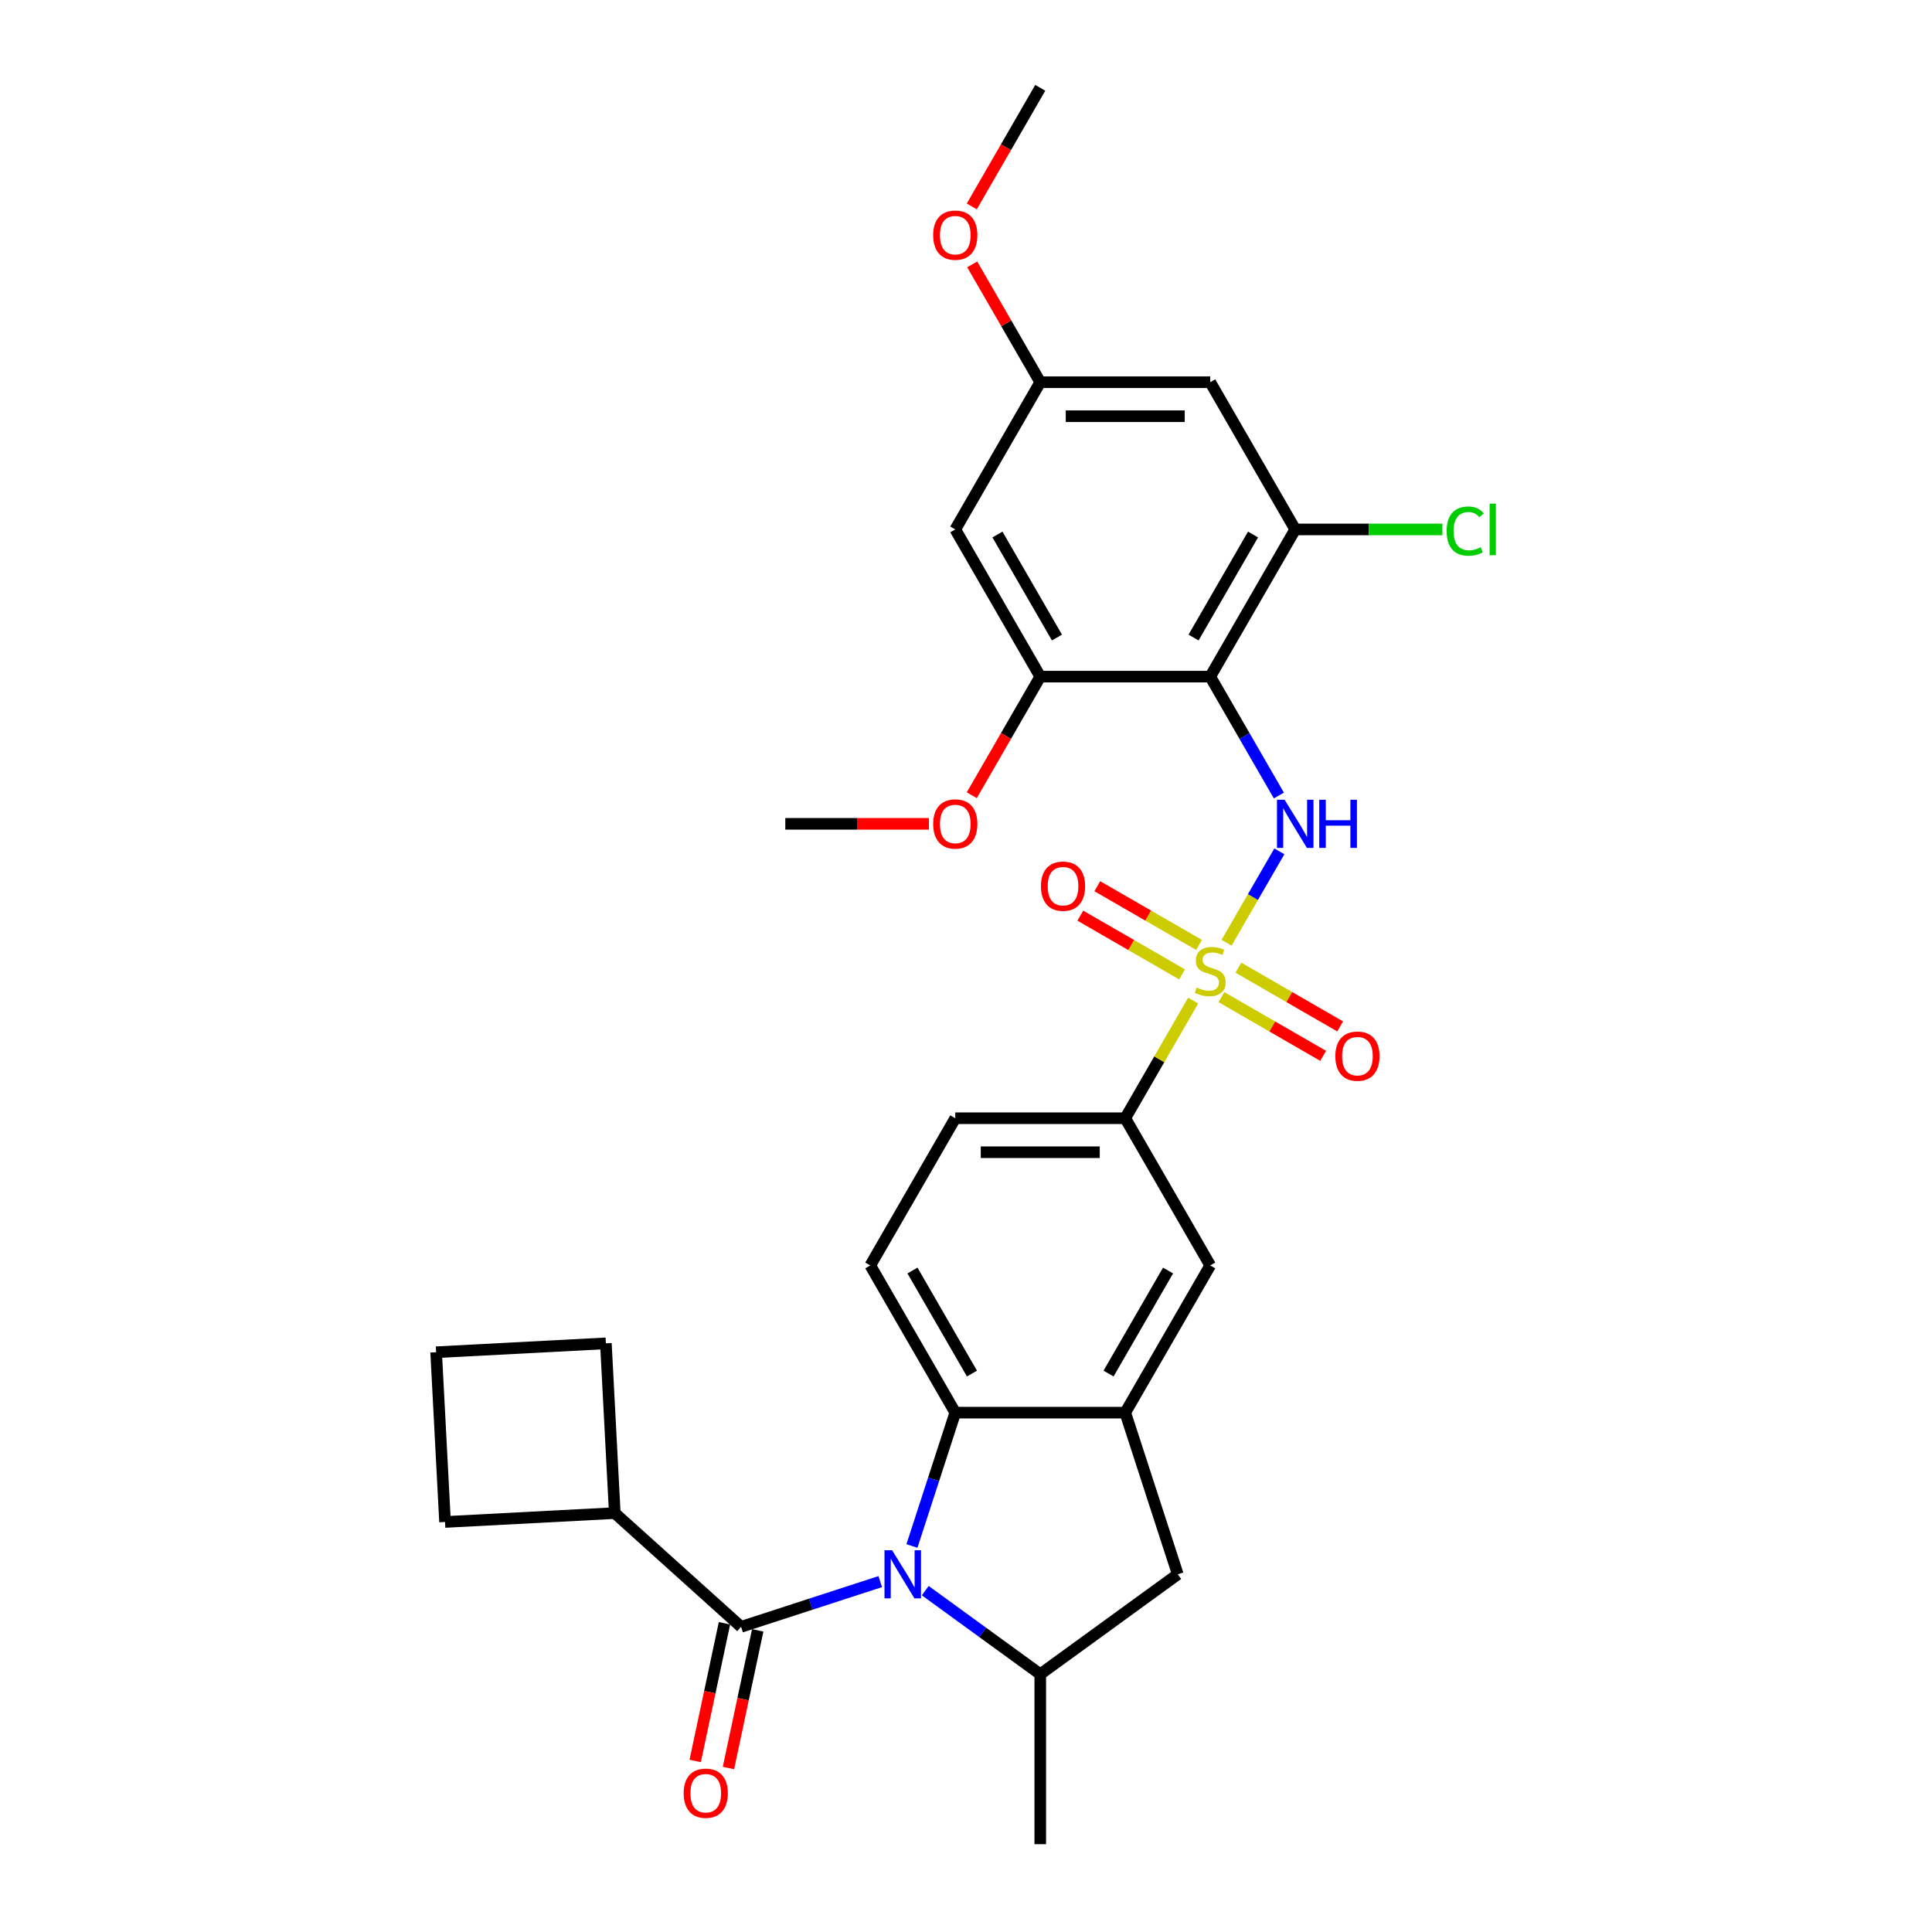 <?xml version='1.0' encoding='iso-8859-1'?>
<svg version='1.1' baseProfile='full'
              xmlns='http://www.w3.org/2000/svg'
                      xmlns:rdkit='http://www.rdkit.org/xml'
                      xmlns:xlink='http://www.w3.org/1999/xlink'
                  xml:space='preserve'
width='1000px' height='1000px' viewBox='0 0 1000 1000'>
<!-- END OF HEADER -->
<rect style='opacity:1.0;fill:#FFFFFF;stroke:none' width='1000' height='1000' x='0' y='0'> </rect>
<path class='bond-2' d='M 634.858,487.984 L 648.522,464.316' style='fill:none;fill-rule:evenodd;stroke:#CCCC00;stroke-width:6px;stroke-linecap:butt;stroke-linejoin:miter;stroke-opacity:1' />
<path class='bond-2' d='M 648.522,464.316 L 662.187,440.649' style='fill:none;fill-rule:evenodd;stroke:#0000FF;stroke-width:6px;stroke-linecap:butt;stroke-linejoin:miter;stroke-opacity:1' />
<path class='bond-7' d='M 617.588,517.896 L 600.007,548.347' style='fill:none;fill-rule:evenodd;stroke:#CCCC00;stroke-width:6px;stroke-linecap:butt;stroke-linejoin:miter;stroke-opacity:1' />
<path class='bond-7' d='M 600.007,548.347 L 582.427,578.798' style='fill:none;fill-rule:evenodd;stroke:#000000;stroke-width:6px;stroke-linecap:butt;stroke-linejoin:miter;stroke-opacity:1' />
<path class='bond-14' d='M 632.205,516.107 L 658.536,531.309' style='fill:none;fill-rule:evenodd;stroke:#CCCC00;stroke-width:6px;stroke-linecap:butt;stroke-linejoin:miter;stroke-opacity:1' />
<path class='bond-14' d='M 658.536,531.309 L 684.866,546.511' style='fill:none;fill-rule:evenodd;stroke:#FF0000;stroke-width:6px;stroke-linecap:butt;stroke-linejoin:miter;stroke-opacity:1' />
<path class='bond-14' d='M 641.003,500.869 L 667.334,516.071' style='fill:none;fill-rule:evenodd;stroke:#CCCC00;stroke-width:6px;stroke-linecap:butt;stroke-linejoin:miter;stroke-opacity:1' />
<path class='bond-14' d='M 667.334,516.071 L 693.664,531.273' style='fill:none;fill-rule:evenodd;stroke:#FF0000;stroke-width:6px;stroke-linecap:butt;stroke-linejoin:miter;stroke-opacity:1' />
<path class='bond-15' d='M 620.627,489.104 L 594.296,473.902' style='fill:none;fill-rule:evenodd;stroke:#CCCC00;stroke-width:6px;stroke-linecap:butt;stroke-linejoin:miter;stroke-opacity:1' />
<path class='bond-15' d='M 594.296,473.902 L 567.966,458.7' style='fill:none;fill-rule:evenodd;stroke:#FF0000;stroke-width:6px;stroke-linecap:butt;stroke-linejoin:miter;stroke-opacity:1' />
<path class='bond-15' d='M 611.829,504.343 L 585.498,489.141' style='fill:none;fill-rule:evenodd;stroke:#CCCC00;stroke-width:6px;stroke-linecap:butt;stroke-linejoin:miter;stroke-opacity:1' />
<path class='bond-15' d='M 585.498,489.141 L 559.168,473.939' style='fill:none;fill-rule:evenodd;stroke:#FF0000;stroke-width:6px;stroke-linecap:butt;stroke-linejoin:miter;stroke-opacity:1' />
<path class='bond-0' d='M 472.023,800.197 L 483.236,765.689' style='fill:none;fill-rule:evenodd;stroke:#0000FF;stroke-width:6px;stroke-linecap:butt;stroke-linejoin:miter;stroke-opacity:1' />
<path class='bond-0' d='M 483.236,765.689 L 494.448,731.181' style='fill:none;fill-rule:evenodd;stroke:#000000;stroke-width:6px;stroke-linecap:butt;stroke-linejoin:miter;stroke-opacity:1' />
<path class='bond-3' d='M 455.612,818.639 L 419.6,830.34' style='fill:none;fill-rule:evenodd;stroke:#0000FF;stroke-width:6px;stroke-linecap:butt;stroke-linejoin:miter;stroke-opacity:1' />
<path class='bond-3' d='M 419.6,830.34 L 383.588,842.041' style='fill:none;fill-rule:evenodd;stroke:#000000;stroke-width:6px;stroke-linecap:butt;stroke-linejoin:miter;stroke-opacity:1' />
<path class='bond-31' d='M 478.909,823.317 L 508.673,844.942' style='fill:none;fill-rule:evenodd;stroke:#0000FF;stroke-width:6px;stroke-linecap:butt;stroke-linejoin:miter;stroke-opacity:1' />
<path class='bond-31' d='M 508.673,844.942 L 538.437,866.567' style='fill:none;fill-rule:evenodd;stroke:#000000;stroke-width:6px;stroke-linecap:butt;stroke-linejoin:miter;stroke-opacity:1' />
<path class='bond-1' d='M 626.416,350.222 L 644.18,380.989' style='fill:none;fill-rule:evenodd;stroke:#000000;stroke-width:6px;stroke-linecap:butt;stroke-linejoin:miter;stroke-opacity:1' />
<path class='bond-1' d='M 644.18,380.989 L 661.943,411.757' style='fill:none;fill-rule:evenodd;stroke:#0000FF;stroke-width:6px;stroke-linecap:butt;stroke-linejoin:miter;stroke-opacity:1' />
<path class='bond-8' d='M 626.416,350.222 L 670.405,274.03' style='fill:none;fill-rule:evenodd;stroke:#000000;stroke-width:6px;stroke-linecap:butt;stroke-linejoin:miter;stroke-opacity:1' />
<path class='bond-8' d='M 617.776,329.995 L 648.569,276.661' style='fill:none;fill-rule:evenodd;stroke:#000000;stroke-width:6px;stroke-linecap:butt;stroke-linejoin:miter;stroke-opacity:1' />
<path class='bond-9' d='M 626.416,350.222 L 538.437,350.222' style='fill:none;fill-rule:evenodd;stroke:#000000;stroke-width:6px;stroke-linecap:butt;stroke-linejoin:miter;stroke-opacity:1' />
<path class='bond-18' d='M 374.982,840.212 L 367.409,875.841' style='fill:none;fill-rule:evenodd;stroke:#000000;stroke-width:6px;stroke-linecap:butt;stroke-linejoin:miter;stroke-opacity:1' />
<path class='bond-18' d='M 367.409,875.841 L 359.836,911.47' style='fill:none;fill-rule:evenodd;stroke:#FF0000;stroke-width:6px;stroke-linecap:butt;stroke-linejoin:miter;stroke-opacity:1' />
<path class='bond-18' d='M 392.194,843.87 L 384.621,879.499' style='fill:none;fill-rule:evenodd;stroke:#000000;stroke-width:6px;stroke-linecap:butt;stroke-linejoin:miter;stroke-opacity:1' />
<path class='bond-18' d='M 384.621,879.499 L 377.047,915.128' style='fill:none;fill-rule:evenodd;stroke:#FF0000;stroke-width:6px;stroke-linecap:butt;stroke-linejoin:miter;stroke-opacity:1' />
<path class='bond-20' d='M 383.588,842.041 L 318.207,783.172' style='fill:none;fill-rule:evenodd;stroke:#000000;stroke-width:6px;stroke-linecap:butt;stroke-linejoin:miter;stroke-opacity:1' />
<path class='bond-4' d='M 494.448,731.181 L 450.458,654.989' style='fill:none;fill-rule:evenodd;stroke:#000000;stroke-width:6px;stroke-linecap:butt;stroke-linejoin:miter;stroke-opacity:1' />
<path class='bond-4' d='M 503.088,710.955 L 472.295,657.62' style='fill:none;fill-rule:evenodd;stroke:#000000;stroke-width:6px;stroke-linecap:butt;stroke-linejoin:miter;stroke-opacity:1' />
<path class='bond-30' d='M 494.448,731.181 L 582.427,731.181' style='fill:none;fill-rule:evenodd;stroke:#000000;stroke-width:6px;stroke-linecap:butt;stroke-linejoin:miter;stroke-opacity:1' />
<path class='bond-5' d='M 582.427,731.181 L 626.416,654.989' style='fill:none;fill-rule:evenodd;stroke:#000000;stroke-width:6px;stroke-linecap:butt;stroke-linejoin:miter;stroke-opacity:1' />
<path class='bond-5' d='M 573.787,710.955 L 604.579,657.62' style='fill:none;fill-rule:evenodd;stroke:#000000;stroke-width:6px;stroke-linecap:butt;stroke-linejoin:miter;stroke-opacity:1' />
<path class='bond-10' d='M 582.427,731.181 L 609.614,814.854' style='fill:none;fill-rule:evenodd;stroke:#000000;stroke-width:6px;stroke-linecap:butt;stroke-linejoin:miter;stroke-opacity:1' />
<path class='bond-6' d='M 538.437,866.567 L 609.614,814.854' style='fill:none;fill-rule:evenodd;stroke:#000000;stroke-width:6px;stroke-linecap:butt;stroke-linejoin:miter;stroke-opacity:1' />
<path class='bond-24' d='M 538.437,866.567 L 538.437,954.545' style='fill:none;fill-rule:evenodd;stroke:#000000;stroke-width:6px;stroke-linecap:butt;stroke-linejoin:miter;stroke-opacity:1' />
<path class='bond-11' d='M 582.427,578.798 L 626.416,654.989' style='fill:none;fill-rule:evenodd;stroke:#000000;stroke-width:6px;stroke-linecap:butt;stroke-linejoin:miter;stroke-opacity:1' />
<path class='bond-19' d='M 582.427,578.798 L 494.448,578.798' style='fill:none;fill-rule:evenodd;stroke:#000000;stroke-width:6px;stroke-linecap:butt;stroke-linejoin:miter;stroke-opacity:1' />
<path class='bond-19' d='M 569.23,596.393 L 507.645,596.393' style='fill:none;fill-rule:evenodd;stroke:#000000;stroke-width:6px;stroke-linecap:butt;stroke-linejoin:miter;stroke-opacity:1' />
<path class='bond-12' d='M 670.405,274.03 L 626.416,197.838' style='fill:none;fill-rule:evenodd;stroke:#000000;stroke-width:6px;stroke-linecap:butt;stroke-linejoin:miter;stroke-opacity:1' />
<path class='bond-21' d='M 670.405,274.03 L 708.491,274.03' style='fill:none;fill-rule:evenodd;stroke:#000000;stroke-width:6px;stroke-linecap:butt;stroke-linejoin:miter;stroke-opacity:1' />
<path class='bond-21' d='M 708.491,274.03 L 746.577,274.03' style='fill:none;fill-rule:evenodd;stroke:#00CC00;stroke-width:6px;stroke-linecap:butt;stroke-linejoin:miter;stroke-opacity:1' />
<path class='bond-13' d='M 538.437,350.222 L 494.448,274.03' style='fill:none;fill-rule:evenodd;stroke:#000000;stroke-width:6px;stroke-linecap:butt;stroke-linejoin:miter;stroke-opacity:1' />
<path class='bond-13' d='M 547.077,329.995 L 516.285,276.661' style='fill:none;fill-rule:evenodd;stroke:#000000;stroke-width:6px;stroke-linecap:butt;stroke-linejoin:miter;stroke-opacity:1' />
<path class='bond-22' d='M 538.437,350.222 L 520.714,380.919' style='fill:none;fill-rule:evenodd;stroke:#000000;stroke-width:6px;stroke-linecap:butt;stroke-linejoin:miter;stroke-opacity:1' />
<path class='bond-22' d='M 520.714,380.919 L 502.991,411.616' style='fill:none;fill-rule:evenodd;stroke:#FF0000;stroke-width:6px;stroke-linecap:butt;stroke-linejoin:miter;stroke-opacity:1' />
<path class='bond-32' d='M 626.416,197.838 L 538.437,197.838' style='fill:none;fill-rule:evenodd;stroke:#000000;stroke-width:6px;stroke-linecap:butt;stroke-linejoin:miter;stroke-opacity:1' />
<path class='bond-32' d='M 613.219,215.434 L 551.634,215.434' style='fill:none;fill-rule:evenodd;stroke:#000000;stroke-width:6px;stroke-linecap:butt;stroke-linejoin:miter;stroke-opacity:1' />
<path class='bond-17' d='M 494.448,274.03 L 538.437,197.838' style='fill:none;fill-rule:evenodd;stroke:#000000;stroke-width:6px;stroke-linecap:butt;stroke-linejoin:miter;stroke-opacity:1' />
<path class='bond-16' d='M 450.458,654.989 L 494.448,578.798' style='fill:none;fill-rule:evenodd;stroke:#000000;stroke-width:6px;stroke-linecap:butt;stroke-linejoin:miter;stroke-opacity:1' />
<path class='bond-23' d='M 538.437,197.838 L 520.826,167.335' style='fill:none;fill-rule:evenodd;stroke:#000000;stroke-width:6px;stroke-linecap:butt;stroke-linejoin:miter;stroke-opacity:1' />
<path class='bond-23' d='M 520.826,167.335 L 503.215,136.832' style='fill:none;fill-rule:evenodd;stroke:#FF0000;stroke-width:6px;stroke-linecap:butt;stroke-linejoin:miter;stroke-opacity:1' />
<path class='bond-26' d='M 318.207,783.172 L 230.349,787.776' style='fill:none;fill-rule:evenodd;stroke:#000000;stroke-width:6px;stroke-linecap:butt;stroke-linejoin:miter;stroke-opacity:1' />
<path class='bond-27' d='M 318.207,783.172 L 313.603,695.313' style='fill:none;fill-rule:evenodd;stroke:#000000;stroke-width:6px;stroke-linecap:butt;stroke-linejoin:miter;stroke-opacity:1' />
<path class='bond-28' d='M 480.811,426.414 L 443.64,426.414' style='fill:none;fill-rule:evenodd;stroke:#FF0000;stroke-width:6px;stroke-linecap:butt;stroke-linejoin:miter;stroke-opacity:1' />
<path class='bond-28' d='M 443.64,426.414 L 406.469,426.414' style='fill:none;fill-rule:evenodd;stroke:#000000;stroke-width:6px;stroke-linecap:butt;stroke-linejoin:miter;stroke-opacity:1' />
<path class='bond-29' d='M 502.991,106.848 L 520.714,76.151' style='fill:none;fill-rule:evenodd;stroke:#FF0000;stroke-width:6px;stroke-linecap:butt;stroke-linejoin:miter;stroke-opacity:1' />
<path class='bond-29' d='M 520.714,76.151 L 538.437,45.455' style='fill:none;fill-rule:evenodd;stroke:#000000;stroke-width:6px;stroke-linecap:butt;stroke-linejoin:miter;stroke-opacity:1' />
<path class='bond-25' d='M 225.744,699.918 L 313.603,695.313' style='fill:none;fill-rule:evenodd;stroke:#000000;stroke-width:6px;stroke-linecap:butt;stroke-linejoin:miter;stroke-opacity:1' />
<path class='bond-33' d='M 225.744,699.918 L 230.349,787.776' style='fill:none;fill-rule:evenodd;stroke:#000000;stroke-width:6px;stroke-linecap:butt;stroke-linejoin:miter;stroke-opacity:1' />
<path  class='atom-0' d='M 619.378 511.157
Q 619.659 511.263, 620.821 511.755
Q 621.982 512.248, 623.249 512.565
Q 624.551 512.846, 625.818 512.846
Q 628.176 512.846, 629.548 511.72
Q 630.921 510.559, 630.921 508.553
Q 630.921 507.181, 630.217 506.336
Q 629.548 505.491, 628.492 505.034
Q 627.437 504.576, 625.677 504.049
Q 623.46 503.38, 622.123 502.746
Q 620.821 502.113, 619.87 500.776
Q 618.955 499.438, 618.955 497.186
Q 618.955 494.054, 621.067 492.119
Q 623.214 490.183, 627.437 490.183
Q 630.322 490.183, 633.595 491.556
L 632.786 494.265
Q 629.794 493.034, 627.542 493.034
Q 625.114 493.034, 623.777 494.054
Q 622.439 495.04, 622.475 496.764
Q 622.475 498.101, 623.143 498.911
Q 623.847 499.72, 624.832 500.177
Q 625.853 500.635, 627.542 501.163
Q 629.794 501.867, 631.132 502.57
Q 632.469 503.274, 633.419 504.717
Q 634.404 506.125, 634.404 508.553
Q 634.404 512.002, 632.082 513.867
Q 629.794 515.697, 625.959 515.697
Q 623.741 515.697, 622.052 515.204
Q 620.398 514.747, 618.428 513.937
L 619.378 511.157
' fill='#CCCC00'/>
<path  class='atom-1' d='M 461.753 802.396
L 469.918 815.593
Q 470.727 816.895, 472.029 819.253
Q 473.331 821.611, 473.402 821.752
L 473.402 802.396
L 476.71 802.396
L 476.71 827.312
L 473.296 827.312
L 464.534 812.883
Q 463.513 811.194, 462.422 809.259
Q 461.366 807.323, 461.05 806.725
L 461.05 827.312
L 457.812 827.312
L 457.812 802.396
L 461.753 802.396
' fill='#0000FF'/>
<path  class='atom-3' d='M 664.898 413.956
L 673.062 427.153
Q 673.872 428.455, 675.174 430.813
Q 676.476 433.171, 676.546 433.311
L 676.546 413.956
L 679.854 413.956
L 679.854 438.872
L 676.441 438.872
L 667.678 424.443
Q 666.657 422.754, 665.567 420.818
Q 664.511 418.883, 664.194 418.285
L 664.194 438.872
L 660.956 438.872
L 660.956 413.956
L 664.898 413.956
' fill='#0000FF'/>
<path  class='atom-3' d='M 682.846 413.956
L 686.224 413.956
L 686.224 424.549
L 698.963 424.549
L 698.963 413.956
L 702.342 413.956
L 702.342 438.872
L 698.963 438.872
L 698.963 427.364
L 686.224 427.364
L 686.224 438.872
L 682.846 438.872
L 682.846 413.956
' fill='#0000FF'/>
<path  class='atom-15' d='M 691.171 546.665
Q 691.171 540.683, 694.127 537.34
Q 697.083 533.997, 702.608 533.997
Q 708.133 533.997, 711.089 537.34
Q 714.045 540.683, 714.045 546.665
Q 714.045 552.718, 711.054 556.167
Q 708.063 559.581, 702.608 559.581
Q 697.118 559.581, 694.127 556.167
Q 691.171 552.754, 691.171 546.665
M 702.608 556.765
Q 706.409 556.765, 708.45 554.232
Q 710.526 551.663, 710.526 546.665
Q 710.526 541.774, 708.45 539.31
Q 706.409 536.812, 702.608 536.812
Q 698.807 536.812, 696.731 539.275
Q 694.69 541.739, 694.69 546.665
Q 694.69 551.698, 696.731 554.232
Q 698.807 556.765, 702.608 556.765
' fill='#FF0000'/>
<path  class='atom-16' d='M 538.787 458.687
Q 538.787 452.704, 541.743 449.361
Q 544.699 446.018, 550.224 446.018
Q 555.749 446.018, 558.705 449.361
Q 561.661 452.704, 561.661 458.687
Q 561.661 464.74, 558.67 468.188
Q 555.679 471.602, 550.224 471.602
Q 544.734 471.602, 541.743 468.188
Q 538.787 464.775, 538.787 458.687
M 550.224 468.787
Q 554.025 468.787, 556.066 466.253
Q 558.142 463.684, 558.142 458.687
Q 558.142 453.795, 556.066 451.332
Q 554.025 448.833, 550.224 448.833
Q 546.423 448.833, 544.347 451.296
Q 542.306 453.76, 542.306 458.687
Q 542.306 463.719, 544.347 466.253
Q 546.423 468.787, 550.224 468.787
' fill='#FF0000'/>
<path  class='atom-19' d='M 353.859 928.168
Q 353.859 922.185, 356.815 918.842
Q 359.771 915.499, 365.296 915.499
Q 370.821 915.499, 373.777 918.842
Q 376.734 922.185, 376.734 928.168
Q 376.734 934.221, 373.742 937.669
Q 370.751 941.083, 365.296 941.083
Q 359.806 941.083, 356.815 937.669
Q 353.859 934.256, 353.859 928.168
M 365.296 938.268
Q 369.097 938.268, 371.138 935.734
Q 373.214 933.165, 373.214 928.168
Q 373.214 923.276, 371.138 920.813
Q 369.097 918.314, 365.296 918.314
Q 361.496 918.314, 359.419 920.777
Q 357.378 923.241, 357.378 928.168
Q 357.378 933.2, 359.419 935.734
Q 361.496 938.268, 365.296 938.268
' fill='#FF0000'/>
<path  class='atom-22' d='M 748.777 274.892
Q 748.777 268.699, 751.663 265.461
Q 754.583 262.188, 760.109 262.188
Q 765.247 262.188, 767.991 265.813
L 765.669 267.713
Q 763.663 265.074, 760.109 265.074
Q 756.343 265.074, 754.337 267.608
Q 752.366 270.106, 752.366 274.892
Q 752.366 279.819, 754.408 282.353
Q 756.484 284.887, 760.496 284.887
Q 763.241 284.887, 766.443 283.233
L 767.428 285.872
Q 766.126 286.717, 764.156 287.209
Q 762.185 287.702, 760.003 287.702
Q 754.583 287.702, 751.663 284.394
Q 748.777 281.086, 748.777 274.892
' fill='#00CC00'/>
<path  class='atom-22' d='M 771.018 260.675
L 774.256 260.675
L 774.256 287.385
L 771.018 287.385
L 771.018 260.675
' fill='#00CC00'/>
<path  class='atom-23' d='M 483.011 426.484
Q 483.011 420.502, 485.967 417.158
Q 488.923 413.815, 494.448 413.815
Q 499.973 413.815, 502.929 417.158
Q 505.885 420.502, 505.885 426.484
Q 505.885 432.537, 502.894 435.986
Q 499.903 439.399, 494.448 439.399
Q 488.958 439.399, 485.967 435.986
Q 483.011 432.572, 483.011 426.484
M 494.448 436.584
Q 498.249 436.584, 500.29 434.05
Q 502.366 431.481, 502.366 426.484
Q 502.366 421.593, 500.29 419.129
Q 498.249 416.631, 494.448 416.631
Q 490.647 416.631, 488.571 419.094
Q 486.53 421.557, 486.53 426.484
Q 486.53 431.517, 488.571 434.05
Q 490.647 436.584, 494.448 436.584
' fill='#FF0000'/>
<path  class='atom-24' d='M 483.011 121.717
Q 483.011 115.734, 485.967 112.391
Q 488.923 109.048, 494.448 109.048
Q 499.973 109.048, 502.929 112.391
Q 505.885 115.734, 505.885 121.717
Q 505.885 127.77, 502.894 131.218
Q 499.903 134.632, 494.448 134.632
Q 488.958 134.632, 485.967 131.218
Q 483.011 127.805, 483.011 121.717
M 494.448 131.817
Q 498.249 131.817, 500.29 129.283
Q 502.366 126.714, 502.366 121.717
Q 502.366 116.825, 500.29 114.362
Q 498.249 111.863, 494.448 111.863
Q 490.647 111.863, 488.571 114.327
Q 486.53 116.79, 486.53 121.717
Q 486.53 126.749, 488.571 129.283
Q 490.647 131.817, 494.448 131.817
' fill='#FF0000'/>
</svg>
